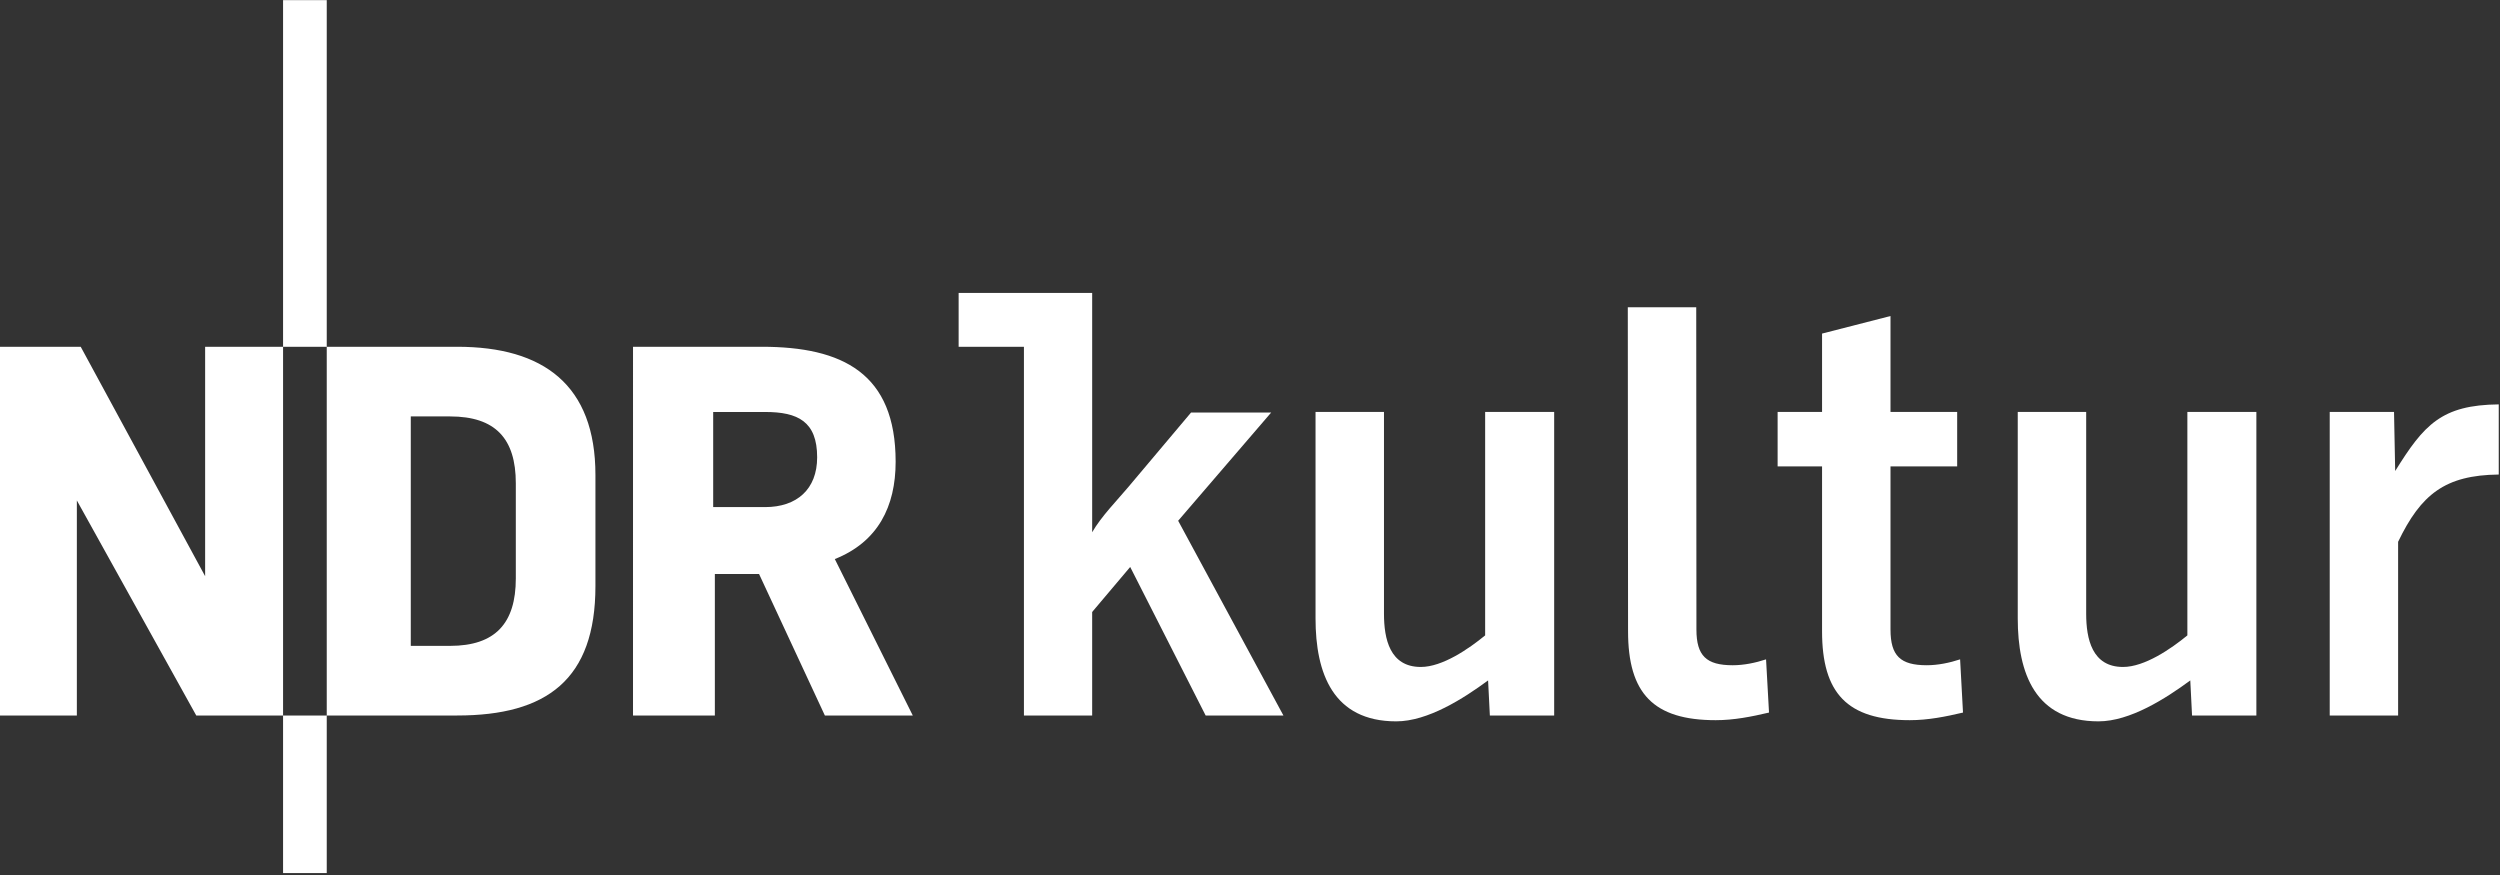 <?xml version="1.0" encoding="UTF-8" standalone="no"?>
<svg
   xmlns:dc="http://purl.org/dc/elements/1.1/"
   xmlns:cc="http://creativecommons.org/ns#"
   xmlns:rdf="http://www.w3.org/1999/02/22-rdf-syntax-ns#"
   xmlns:svg="http://www.w3.org/2000/svg"
   xmlns="http://www.w3.org/2000/svg"
   xmlns:sodipodi="http://sodipodi.sourceforge.net/DTD/sodipodi-0.dtd"
   xmlns:inkscape="http://www.inkscape.org/namespaces/inkscape"
   inkscape:version="1.0rc1 (09960d6f05, 2020-04-09)"
   sodipodi:docname="logo-ndrkultur.svg"
   id="svg2025"
   version="1.1"
   viewBox="0 0 300 105"
   height="105"
   width="300">
  <rect x="0" y="0" width="300" height="105" fill="#333333" stroke="none"/>
  <defs
     id="defs2029">
    <clipPath
       clipPathUnits="userSpaceOnUse"
       id="clipPath996">
      <path
         d="M 0,806.25 H 1655.7 V 0 H 0 Z"
         id="path994"
         inkscape:connector-curvature="0" />
    </clipPath>
  </defs>
  <sodipodi:namedview
     inkscape:current-layer="svg2025"
     inkscape:window-maximized="1"
     inkscape:window-y="-9"
     inkscape:window-x="-9"
     inkscape:cy="52.5"
     inkscape:cx="150"
     inkscape:zoom="5.3886"
     showgrid="false"
     id="namedview2027"
     inkscape:window-height="991"
     inkscape:window-width="1920"
     inkscape:pageshadow="2"
     inkscape:pageopacity="0"
     guidetolerance="10"
     gridtolerance="10"
     objecttolerance="10"
     borderopacity="1"
     bordercolor="#666666"
     pagecolor="#ffffff" />
  <g
     transform="matrix(1.039,0,0,-1.039,-1368.6,139.94)"
     style="fill:#ffffff"
     id="g990">
    <g
       id="g992"
       clip-path="url(#clipPath996)"
       style="fill:#ffffff">
      <g
         id="g998"
         transform="translate(1405.6,87.105)"
         style="fill:#ffffff">
        <path
           d="M 0,0 H -6.002 V -10.985 H 0 c 3.64,0 6.006,2.042 6.006,5.751 C 6.006,-1.087 3.766,0 0,0 m 6.897,-35.055 -7.6,16.342 h -5.106 v -16.342 h -9.452 V 7.532 h 14.879 c 9.321,0 15.452,-3.063 15.452,-13.278 0,-5.174 -2.042,-9.259 -7.024,-11.241 l 9.004,-18.068 z m -35.694,26.817 c 0,5.171 -2.362,7.725 -7.598,7.725 h -4.533 v -26.5 h 4.533 c 5.236,0 7.598,2.619 7.598,7.793 z m -6.769,-26.817 H -50.634 V 7.532 h 15.068 c 9.96,0 15.964,-4.406 15.964,-14.811 v -12.835 c 0,-10.791 -5.62,-14.941 -15.964,-14.941 m -20.113,0 h 5.045 v -18.199 h -5.045 z m 0,82.625 h 5.045 V 7.532 h -5.045 z m -10.025,-82.625 -13.792,24.838 v -24.838 h -9.003 V 7.532 h 9.45 L -64.68,-18.966 V 7.532 h 9.001 v -42.587 z"
           style="fill:#ffffff;fill-opacity:1;fill-rule:nonzero;stroke:none"
           id="path1000"
           inkscape:connector-curvature="0" />
      </g>
      <g
         id="g1002"
         transform="translate(1453.3,74.543)"
         style="fill:#ffffff">
        <path
           d="M 0,0 10.742,12.497 H 1.488 L -5.737,3.919 c -1.302,-1.55 -3.161,-3.44 -4.194,-5.248 v 27.637 h -15.423 v -6.215 h 7.542 v -42.586 h 7.881 v 11.955 l 4.392,5.2 8.715,-17.155 h 8.982 z"
           style="fill:#ffffff;fill-opacity:1;fill-rule:nonzero;stroke:none"
           id="path1004"
           inkscape:connector-curvature="0" />
      </g>
      <g
         id="g1006"
         transform="translate(1489.3,52.05)"
         style="fill:#ffffff">
        <path
           d="m 0,0 -0.204,4.052 c -2.839,-2.092 -6.961,-4.728 -10.607,-4.728 -7.295,0 -9.322,5.538 -9.322,11.886 v 23.849 h 7.905 V 11.753 c 0,-2.906 0.674,-6.147 4.254,-6.147 2.5,0 5.538,2.094 7.43,3.646 V 35.059 H 7.428 V 0 Z"
           style="fill:#ffffff;fill-opacity:1;fill-rule:nonzero;stroke:none"
           id="path1008"
           inkscape:connector-curvature="0" />
      </g>
      <g
         id="g1010"
         transform="translate(1537.8,51.51)"
         style="fill:#ffffff">
        <path
           d="m 0,0 c -7.227,0 -10.132,3.108 -10.132,10.268 v 19.045 h -5.133 v 6.286 h 5.133 v 9.051 l 7.905,2.028 V 35.599 h 7.7 v -6.286 h -7.7 V 10.472 c 0,-3.044 1.142,-4.127 4.187,-4.127 1.285,0 2.632,0.277 3.852,0.68 L 6.146,0.879 C 4.123,0.403 2.097,0 0,0"
           style="fill:#ffffff;fill-opacity:1;fill-rule:nonzero;stroke:none"
           id="path1012"
           inkscape:connector-curvature="0" />
      </g>
      <g
         id="g1014"
         transform="translate(1570.4,52.05)"
         style="fill:#ffffff">
        <path
           d="M 0,0 -0.203,4.052 C -3.041,1.96 -7.16,-0.676 -10.804,-0.676 c -7.302,0 -9.327,5.538 -9.327,11.886 v 23.849 h 7.904 V 11.753 c 0,-2.906 0.68,-6.147 4.257,-6.147 2.497,0 5.539,2.094 7.43,3.646 V 35.059 H 7.429 V 0 Z"
           style="fill:#ffffff;fill-opacity:1;fill-rule:nonzero;stroke:none"
           id="path1016"
           inkscape:connector-curvature="0" />
      </g>
      <g
         id="g1018"
         transform="translate(1594.2,72.111)"
         style="fill:#ffffff">
        <path
           d="m 0,0 v -20.062 h -7.899 v 35.059 h 7.427 l 0.134,-6.821 c 3.312,5.333 5.339,7.631 11.96,7.696 V 7.77 C 5.405,7.7 2.635,5.472 0,0"
           style="fill:#ffffff;fill-opacity:1;fill-rule:nonzero;stroke:none"
           id="path1020"
           inkscape:connector-curvature="0" />
      </g>
      <g
         id="g1022"
         transform="translate(1521.2,58.534)"
         style="fill:#ffffff">
        <path
           d="m 0,0 c -1.22,-0.403 -2.569,-0.68 -3.85,-0.68 -3.042,0 -4.192,1.083 -4.192,4.127 l -0.022,37.216 h -7.904 l 0.03,-37.42 c 0,-7.16 2.903,-10.268 10.129,-10.268 2.098,0 4.124,0.403 6.151,0.88 z"
           style="fill:#ffffff;fill-opacity:1;fill-rule:nonzero;stroke:none"
           id="path1024"
           inkscape:connector-curvature="0" />
      </g>
    </g>
  </g>
</svg>
